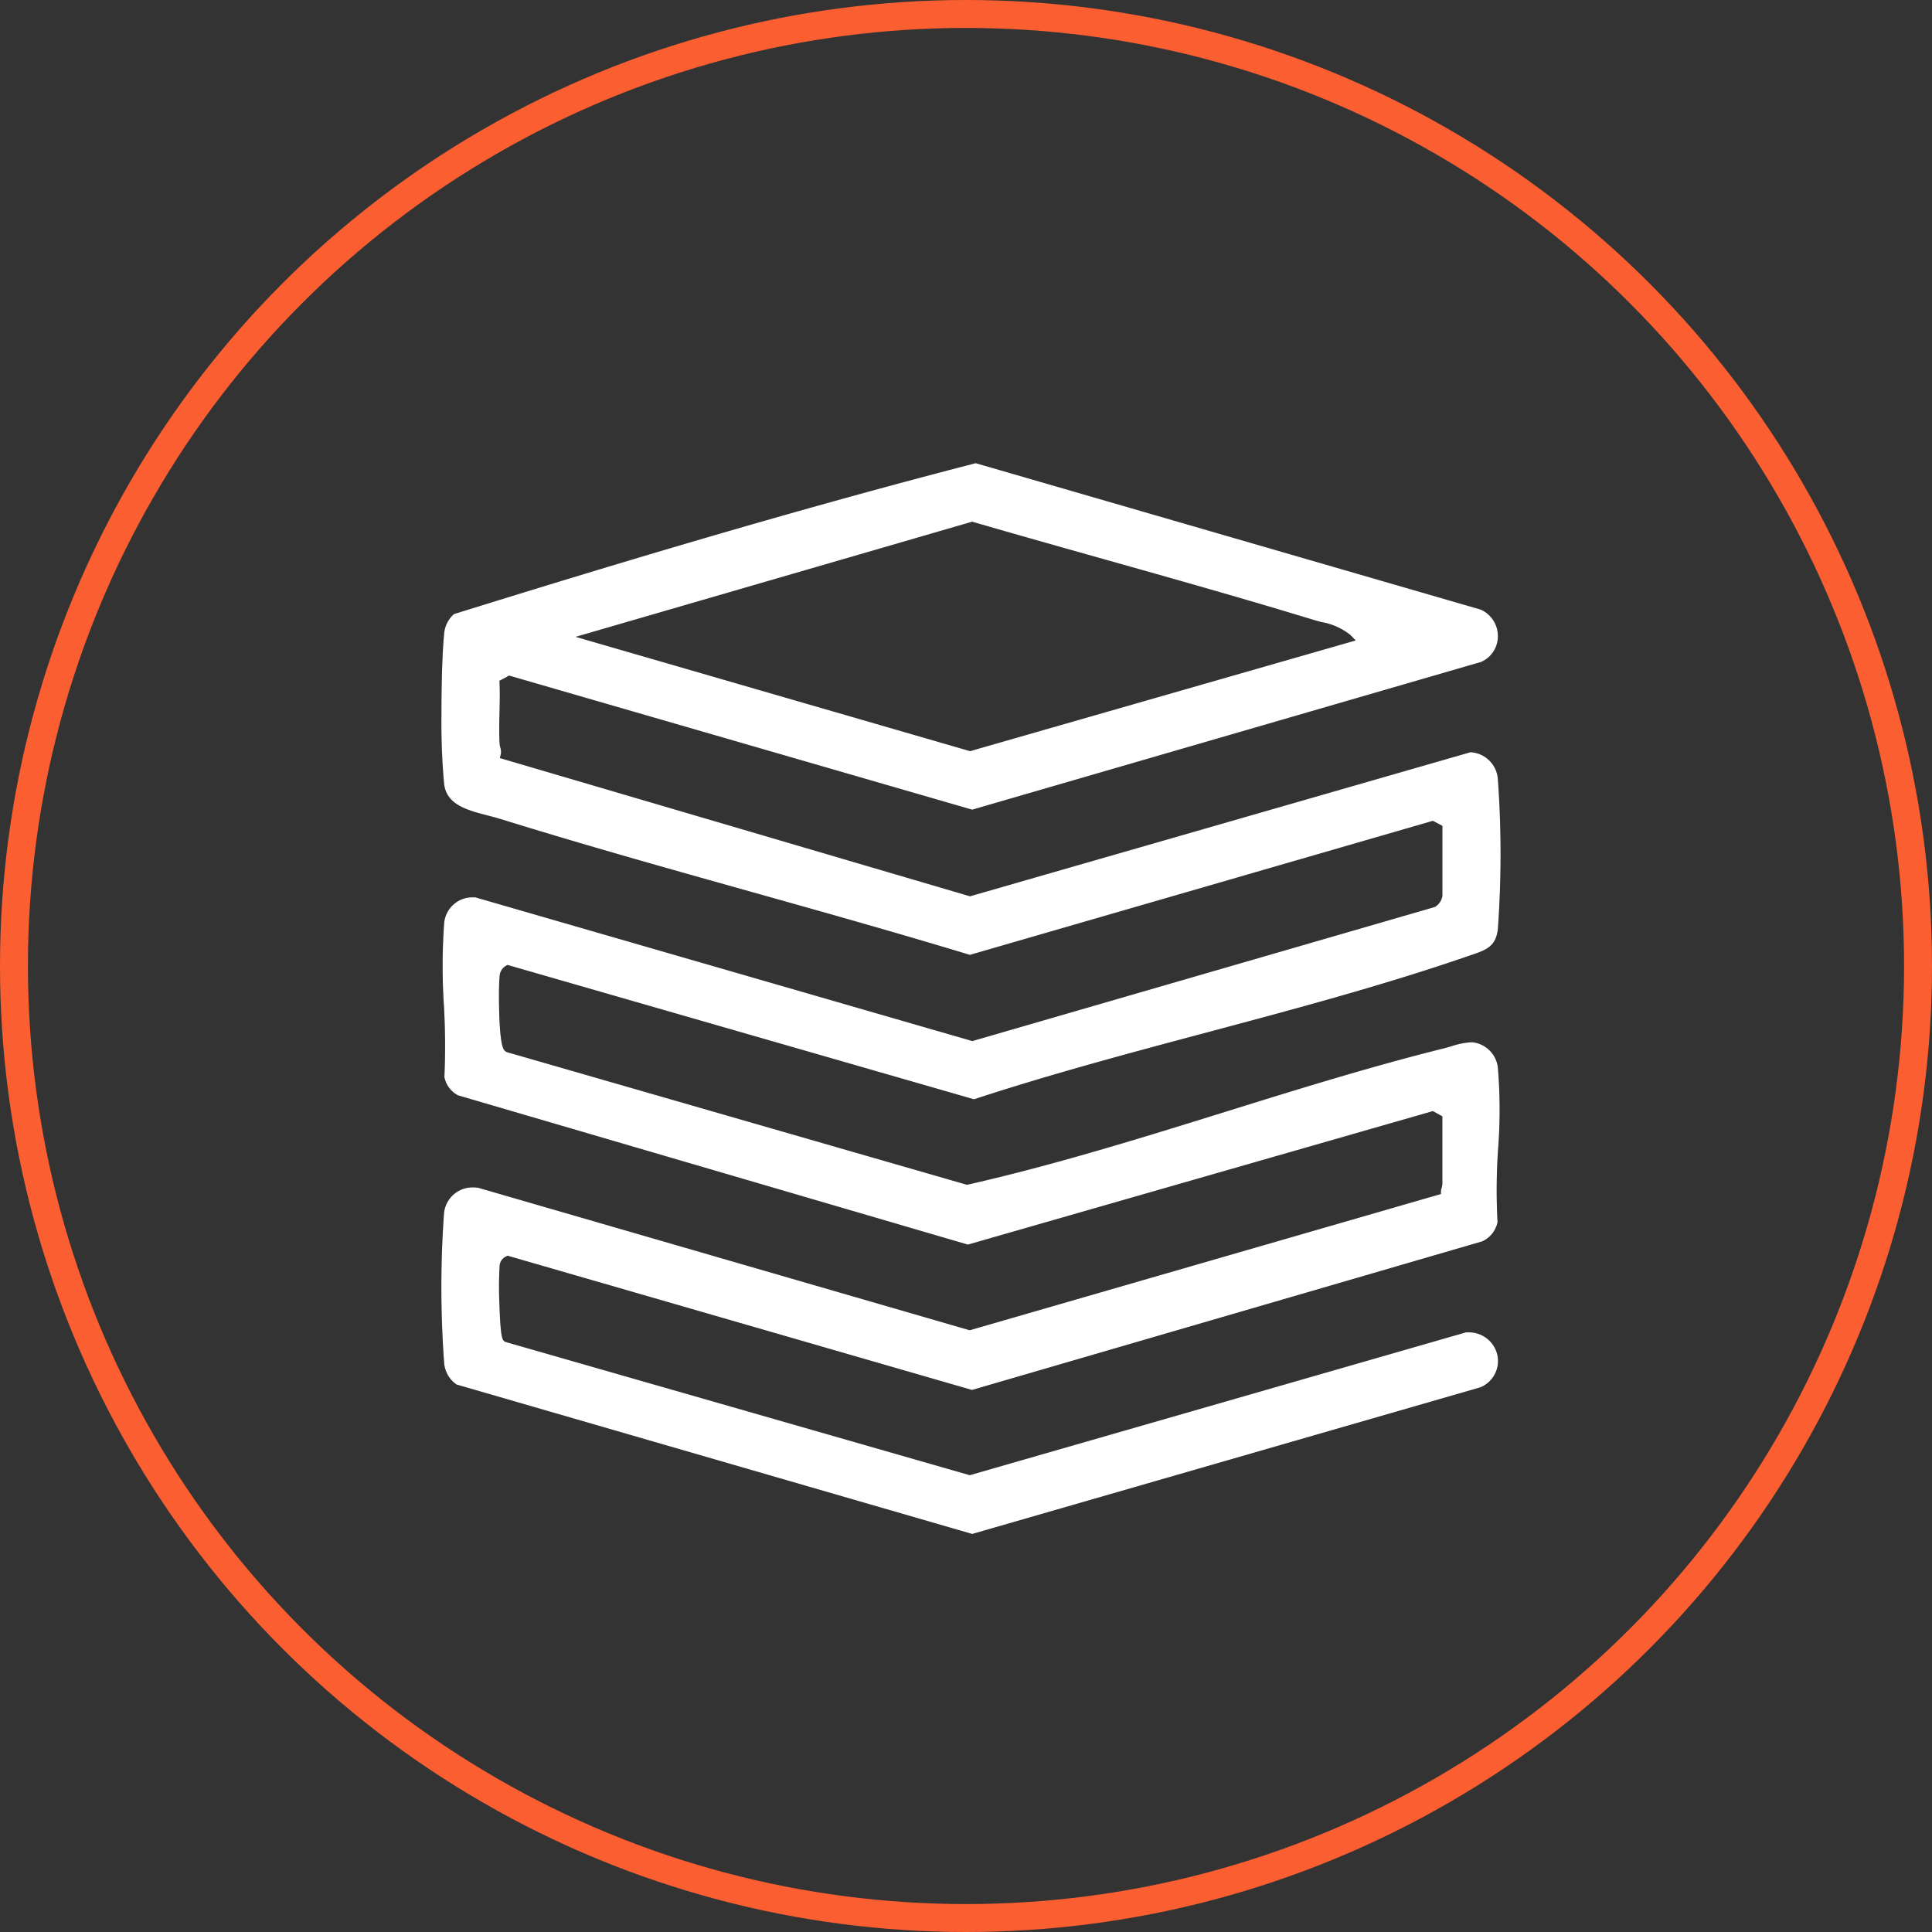 <?xml version="1.0" encoding="UTF-8"?>
<svg xmlns="http://www.w3.org/2000/svg" xmlns:xlink="http://www.w3.org/1999/xlink" width="207.52" height="207.52" viewBox="0 0 207.52 207.52">
  <rect x="0" y="0" width="207.52" height="207.52" fill="#333333" stroke="none"/>
  <defs>
    <clipPath id="a">
      <rect width="113.776" height="115.029" fill="none"></rect>
    </clipPath>
  </defs>
  <g transform="translate(-803.24 -6548.24)">
    <circle cx="102.26" cy="102.26" r="102.26" transform="translate(804.74 6549.74)" fill="none" stroke="#fb5e31" stroke-width="3"></circle>
    <g transform="translate(850.648 6597.994)">
      <g clip-path="url(#a)">
        <path d="M113.425,95.775a3.139,3.139,0,0,0-3.22-2.4c-.051,0-.1,0-.154,0L56.9,108.673l-.138.04-.139-.04L6.943,94.415l-.077-.022L6.8,94.348c-.237-.16-.441-.3-.558-3.968a39.248,39.248,0,0,1,.02-4.138,1.188,1.188,0,0,1,.71-1.03l.163-.069.17.049L57,99.56,111.815,83.6a2.927,2.927,0,0,0,1.637-2.064,63.94,63.94,0,0,1,.062-7.892,54.389,54.389,0,0,0-.03-8.709,3.1,3.1,0,0,0-2.575-2.705,2.181,2.181,0,0,0-.293-.018,8.532,8.532,0,0,0-2.139.433c-.276.08-.536.155-.785.217-7.837,1.951-15.784,4.424-23.469,6.816-9.03,2.81-18.367,5.716-27.639,7.815l-.126.028-.124-.036L7.089,63.283l-.047-.014L7,63.247c-.286-.147-.641-.329-.77-3.883-.06-1.655-.04-3.488.017-4.022,0-.044.009-.087.013-.128a1.354,1.354,0,0,1,.649-1.195L7.1,53.9l.215.062,49.9,14.371c8.182-2.691,16.777-4.984,25.091-7.2,9.272-2.474,18.859-5.033,27.885-8.146l.34-.116c1.7-.578,2.728-.927,2.954-2.8A111.7,111.7,0,0,0,113.49,34a3.116,3.116,0,0,0-2.948-2.95L56.93,46.484l-.14.04-.14-.041L6.744,31.811l-.461-.136L6.4,31.21a1.559,1.559,0,0,0-.062-.652,2.753,2.753,0,0,1-.079-.463c-.062-1.135-.035-2.29-.009-3.405.024-.991.048-2.014.008-3.007l-.013-.315.277-.148.576-.307.18-.1.2.057L57.016,37.219l54.665-15.867a3.009,3.009,0,0,0,1.8-2.794,3.1,3.1,0,0,0-1.854-2.831L57.393,0C36.99,5.261,16.742,11.42,1.349,16.21A3.178,3.178,0,0,0,.281,18.4,113.724,113.724,0,0,0,.287,34.47C.556,36.7,2.8,37.28,4.975,37.842c.482.125.937.243,1.376.379,8.9,2.766,18.042,5.33,26.881,7.811,7.728,2.169,15.718,4.411,23.527,6.781L106.3,38.47l.2-.057.179.1.575.306.266.142V46.5a1.723,1.723,0,0,1-.781,1.152l-.034.015-.036.01-49.5,14.351-.139.041-.139-.04L3.67,46.638c-.068,0-.135,0-.2,0A3.047,3.047,0,0,0,.281,49.6a64.513,64.513,0,0,0-.018,8.577,74.9,74.9,0,0,1,.056,7.761A2.848,2.848,0,0,0,1.783,67.9L56.549,83.932,106.3,69.654l.2-.056.18.1.575.312.262.142v7.26a1.686,1.686,0,0,1-.087.456,1.693,1.693,0,0,0-.062.26l-.006.37-.356.1L56.885,93.092l-.139.04-.139-.041L3.935,77.822a3.618,3.618,0,0,0-.495-.034A3.076,3.076,0,0,0,.287,80.527,111.3,111.3,0,0,0,.294,96.569a3.116,3.116,0,0,0,1.342,2.392l55.388,16.068,54.594-15.756a3.059,3.059,0,0,0,1.807-3.5M16.084,18.168,56.873,6.324l.14-.041.14.041c4.675,1.359,9.443,2.7,14.054,4,7.4,2.083,15.048,4.237,22.52,6.518.245.075.517.147.806.224a6.841,6.841,0,0,1,3.091,1.37l.585.6-.806.232L56.929,30.889l-.139.04-.139-.04L16.084,19.131l-1.66-.481Z"></path>
      </g>
    </g>
    <path d="M852.283,6696.956a3.125,3.125,0,0,1-1.343-2.392,111.343,111.343,0,0,1-.005-16.044,3.076,3.076,0,0,1,3.152-2.738,3.752,3.752,0,0,1,.5.034l52.672,15.269.138.04.14-.04,50.118-14.491.355-.1.007-.371a1.723,1.723,0,0,1,.061-.261,1.656,1.656,0,0,0,.088-.457v-7.26L957.9,6668l-.576-.313-.179-.1-.2.058L907.2,6681.927l-54.766-16.034a2.842,2.842,0,0,1-1.462-1.966,75.188,75.188,0,0,0-.057-7.76,64.661,64.661,0,0,1,.019-8.577,3.049,3.049,0,0,1,3.188-2.964c.066,0,.133,0,.2.007l53.219,15.389.14.041.14-.041,49.5-14.351.035-.01.034-.017a1.719,1.719,0,0,0,.78-1.151v-7.542l-.265-.142-.576-.307-.18-.094-.194.055-49.54,14.344c-7.809-2.371-15.8-4.613-23.528-6.783-8.838-2.48-17.978-5.044-26.88-7.809-.44-.136-.893-.254-1.376-.379-2.172-.562-4.419-1.144-4.687-3.373a74.43,74.43,0,0,1-.288-7.441v-.323c0-3.172.1-6.409.281-8.3A3.179,3.179,0,0,1,852,6614.2c15.394-4.792,35.641-10.949,56.043-16.21l54.235,15.726a3.106,3.106,0,0,1,1.853,2.832,3.007,3.007,0,0,1-1.8,2.793l-54.665,15.869-49.543-14.346-.2-.057-.18.1-.574.308-.278.146.012.315c.04.992.017,2.017-.007,3.007-.027,1.115-.054,2.269.007,3.4a2.733,2.733,0,0,0,.081.463,1.55,1.55,0,0,1,.061.652l-.115.465.462.137,49.9,14.672.14.041.14-.041,53.614-15.434a3.114,3.114,0,0,1,2.947,2.95,111.59,111.59,0,0,1-.005,16.064c-.226,1.878-1.252,2.227-2.955,2.805l-.34.116c-9.025,3.112-18.611,5.671-27.884,8.146-8.314,2.219-16.908,4.512-25.091,7.2l-49.9-14.373-.216-.061-.189.118a1.355,1.355,0,0,0-.649,1.195c0,.04-.008.084-.012.128-.059.534-.078,2.367-.019,4.021.13,3.555.485,3.737.772,3.883l.042.022.047.013,49.245,14.2.123.036.126-.027c9.273-2.1,18.61-5.005,27.64-7.815,7.684-2.392,15.631-4.864,23.469-6.815.248-.062.509-.138.783-.219a8.591,8.591,0,0,1,2.14-.433,1.959,1.959,0,0,1,.293.021,3.092,3.092,0,0,1,2.576,2.7,54.491,54.491,0,0,1,.029,8.708,64.189,64.189,0,0,0-.062,7.893,2.923,2.923,0,0,1-1.636,2.064l-54.817,15.963-49.693-14.368-.17-.05-.162.069a1.189,1.189,0,0,0-.711,1.031,39.128,39.128,0,0,0-.02,4.138c.118,3.669.322,3.808.559,3.968l.066.045.077.022,49.676,14.258.138.041.138-.041,53.154-15.3c.052,0,.1,0,.153,0a3.138,3.138,0,0,1,3.221,2.4,3.061,3.061,0,0,1-1.808,3.5l-54.593,15.755Zm55.238-92.637-40.789,11.844-1.659.481,1.659.482,40.567,11.756.138.041.14-.041,40.476-11.62.805-.232-.586-.6a6.834,6.834,0,0,0-3.092-1.37c-.288-.078-.559-.148-.805-.224-7.472-2.281-15.122-4.436-22.52-6.518-4.611-1.3-9.381-2.642-14.054-4l-.14-.042Z" fill="#fff"></path>
  </g>
</svg>
